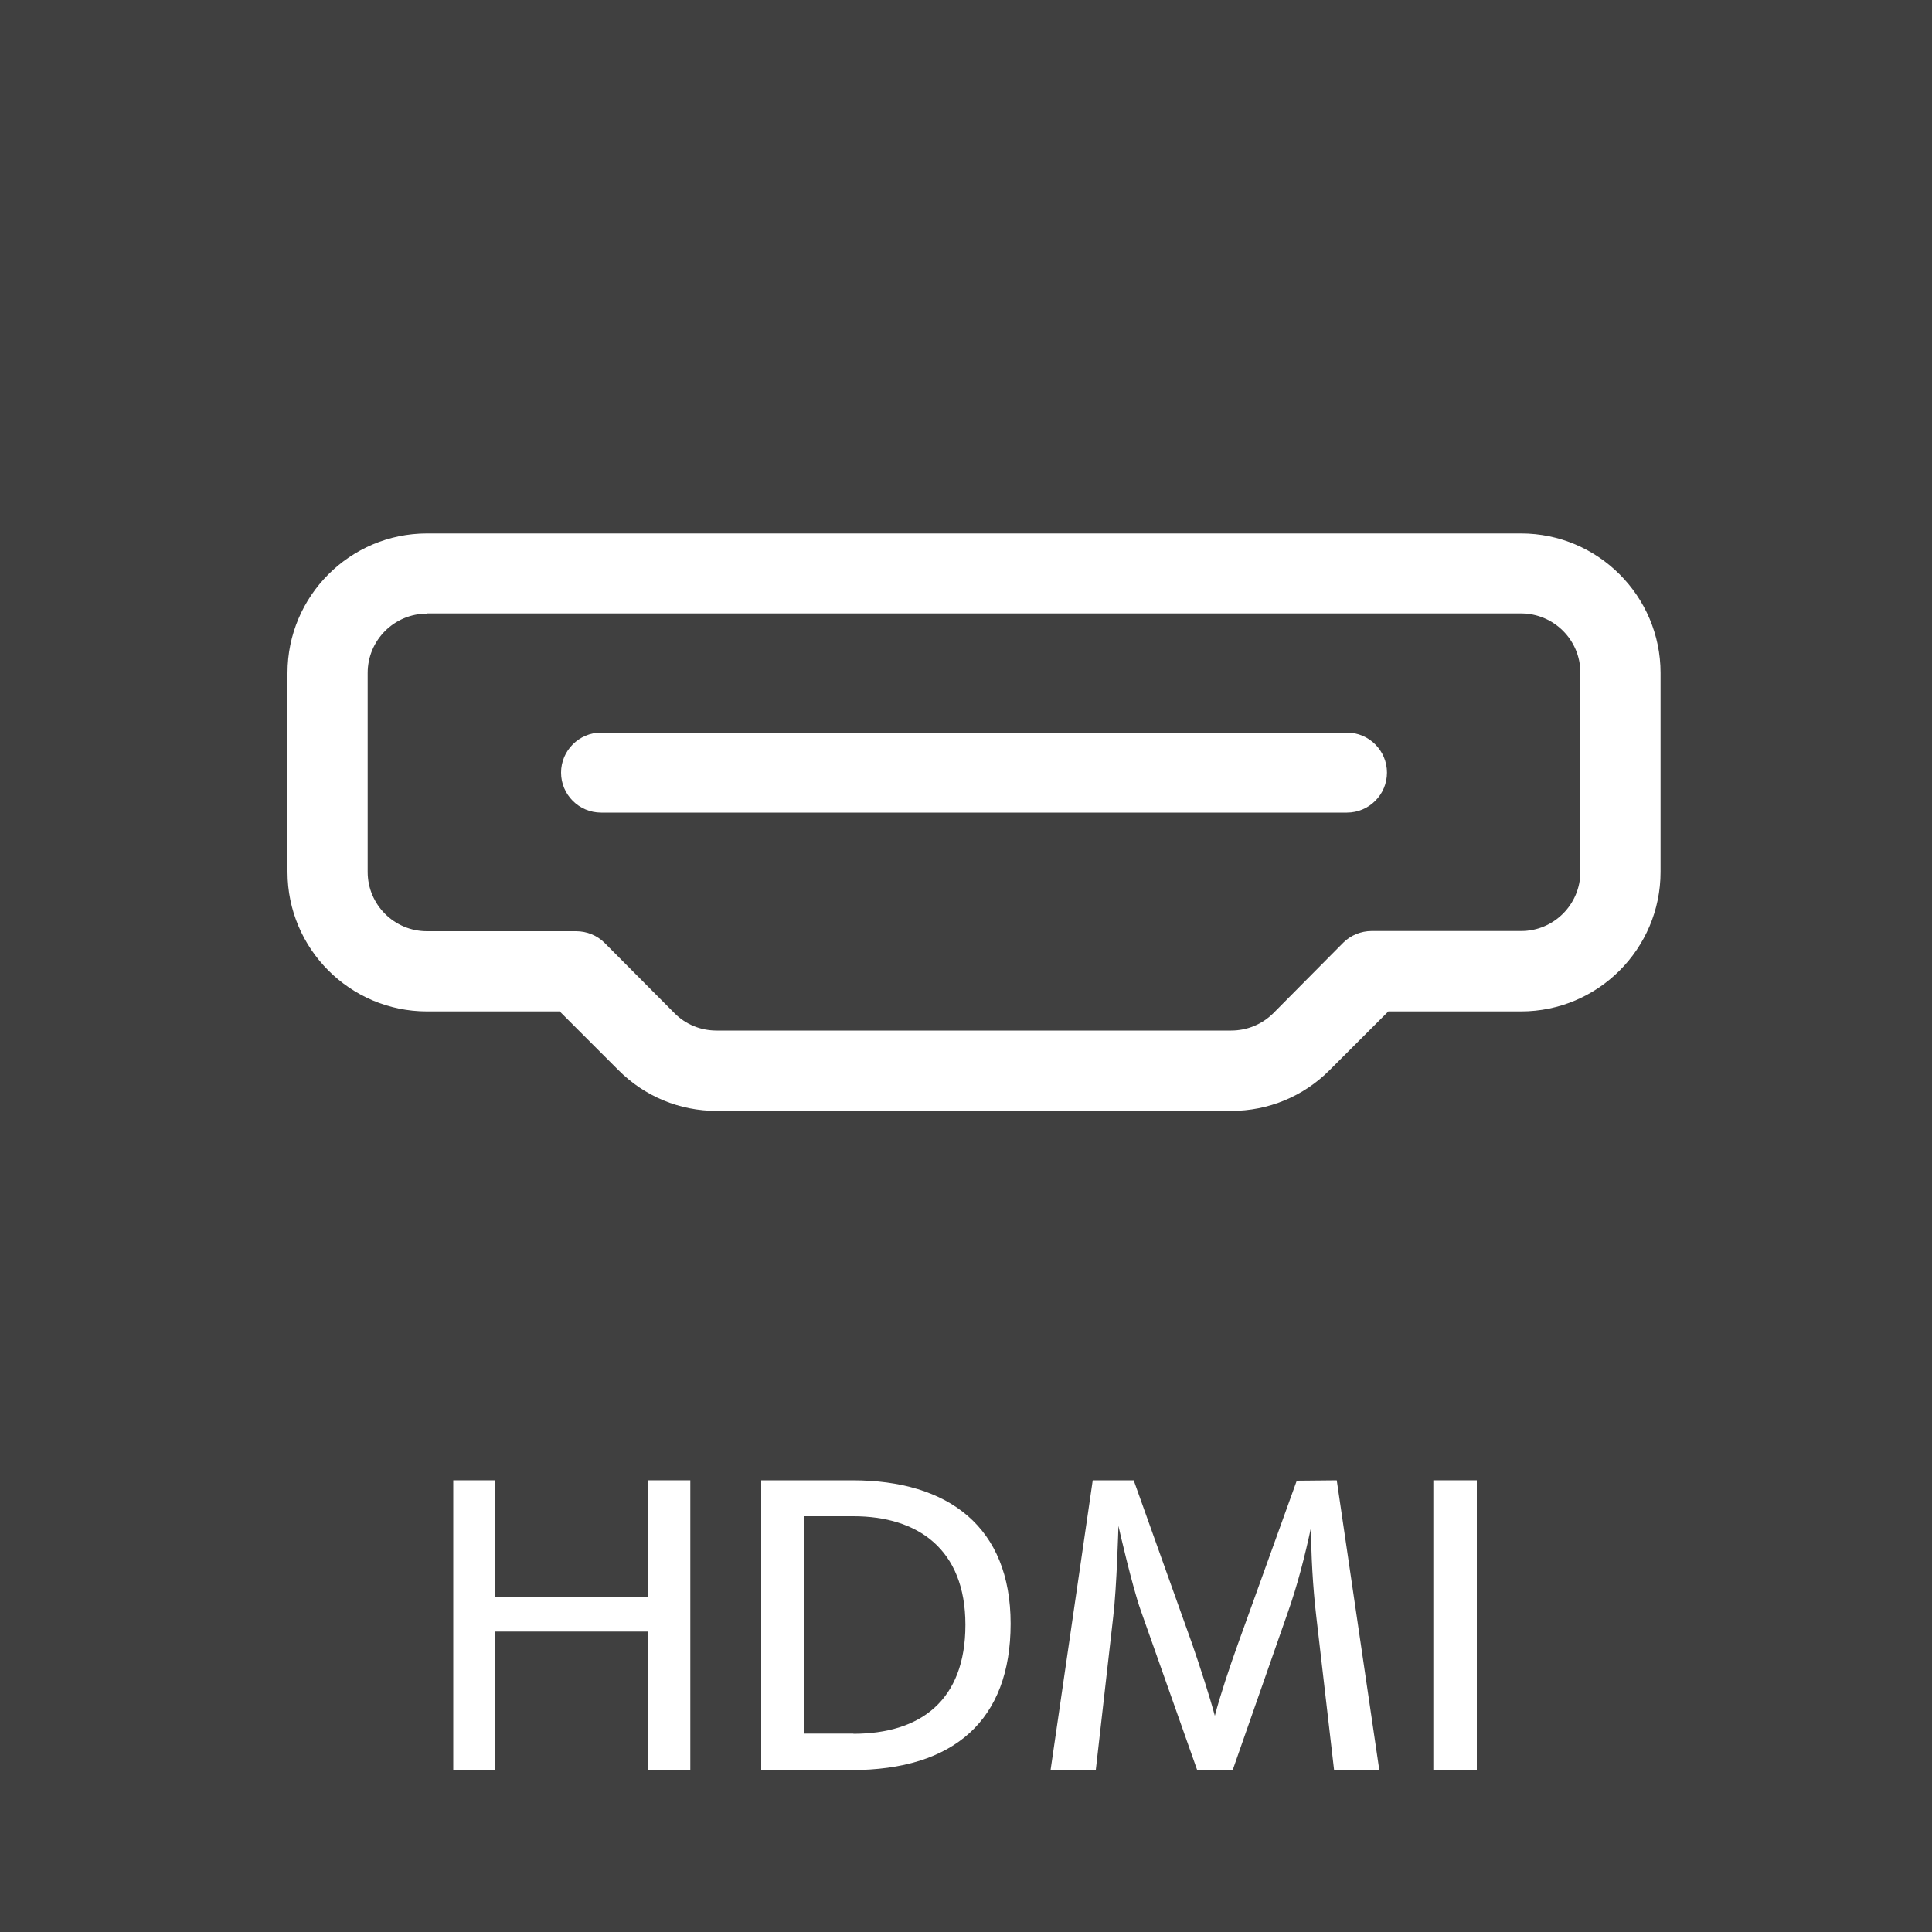 <?xml version="1.0" encoding="UTF-8"?>
<svg id="_レイヤー_1" data-name="レイヤー 1" xmlns="http://www.w3.org/2000/svg" viewBox="0 0 100 100">
  <defs>
    <style>
      .cls-1 {
        fill: #fff;
      }

      .cls-1, .cls-2 {
        stroke-width: 0px;
      }

      .cls-2 {
        fill: #404040;
      }
    </style>
  </defs>
  <rect class="cls-2" width="100" height="100"/>
  <g>
    <path class="cls-1" d="M33.53,91.6v-7.15h-7.89v7.15h-2.18v-14.98h2.18v6.03h7.89v-6.03h2.2v14.98h-2.2Z"/>
    <path class="cls-1" d="M39.4,91.62v-15h4.72c4.99,0,8.19,2.43,8.19,7.42s-2.92,7.58-8.26,7.58h-4.65ZM44.17,89.74c3.46,0,5.8-1.71,5.8-5.64s-2.48-5.62-5.8-5.62h-2.57v11.25h2.57Z"/>
    <path class="cls-1" d="M69.05,91.6l-.92-7.94c-.18-1.53-.27-3.19-.27-4.61-.31,1.46-.7,2.99-1.21,4.43l-2.84,8.12h-1.85l-2.92-8.26c-.43-1.21-1.12-4.21-1.15-4.36,0,.05-.09,3.22-.27,4.7l-.9,7.92h-2.34l2.18-14.98h2.12l3.03,8.48c.41,1.19.9,2.7,1.17,3.71.27-1.04.77-2.54,1.21-3.76l3.03-8.41,2.07-.02,2.2,14.98h-2.32Z"/>
    <path class="cls-1" d="M74.19,91.62v-15h2.25v15h-2.25Z"/>
  </g>
  <g>
    <path class="cls-1" d="M37.1,57.5c-1.93,0-3.74-.75-5.1-2.12l-3.03-3.03h-6.87c-3.98,0-7.22-3.24-7.22-7.22v-10.3c0-3.98,3.24-7.22,7.22-7.22h56.63c3.98,0,7.22,3.24,7.22,7.22v10.3c0,3.98-3.24,7.22-7.22,7.22h-6.87l-3.03,3.03c-1.36,1.37-3.18,2.12-5.1,2.12h-26.62ZM22.1,31.76c-1.7,0-3.07,1.38-3.07,3.07v10.3c0,1.7,1.38,3.07,3.07,3.07h7.72c.56,0,1.09.22,1.47.6l3.63,3.65c.58.58,1.35.89,2.17.89h26.63c.83,0,1.6-.32,2.18-.89l3.63-3.66c.38-.38.92-.6,1.46-.6h7.74c1.7,0,3.07-1.38,3.07-3.07v-10.3c0-1.7-1.38-3.07-3.07-3.07H22.1Z"/>
    <path class="cls-1" d="M31.11,42.06c-1.14,0-2.07-.93-2.07-2.07s.93-2.07,2.07-2.07h38.61c1.14,0,2.07.93,2.07,2.07s-.93,2.07-2.07,2.07H31.11Z"/>
  </g>
</svg>